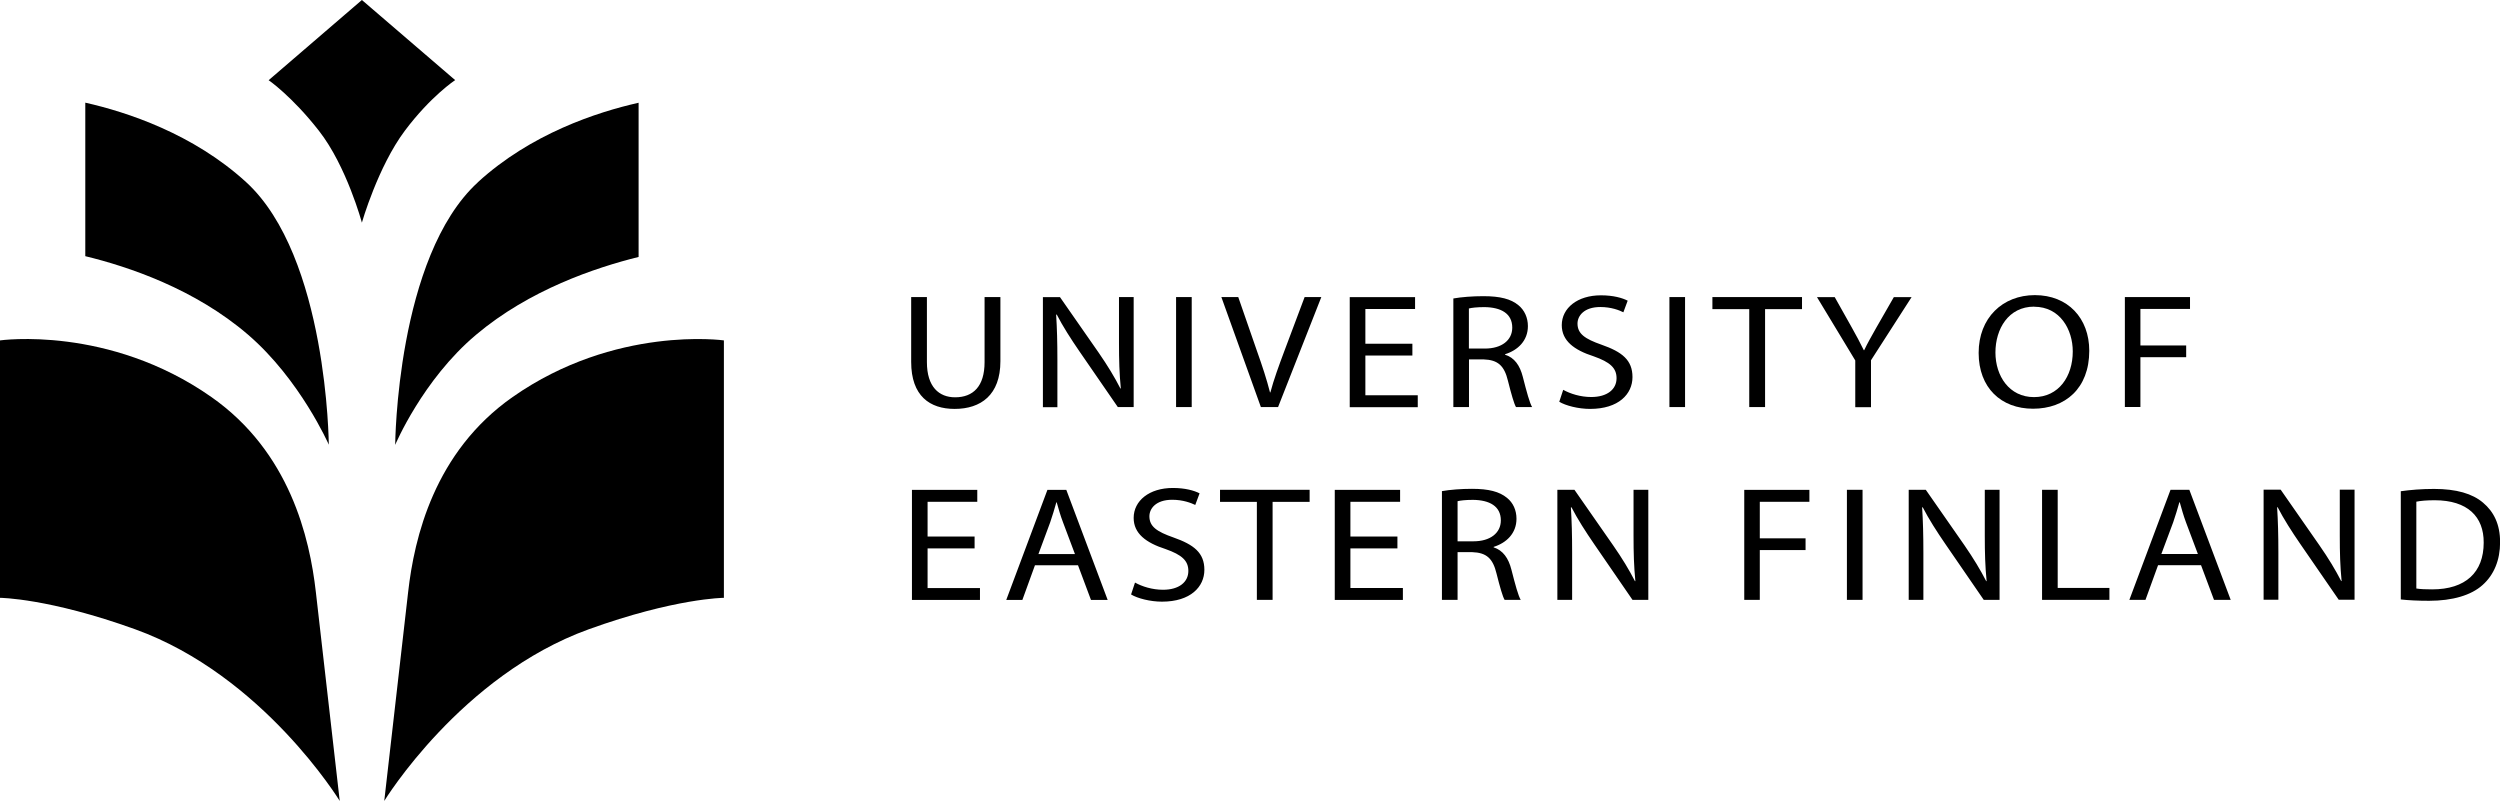 <?xml version="1.0" encoding="UTF-8"?><svg id="Layer_2" xmlns="http://www.w3.org/2000/svg" viewBox="0 0 260.57 83.48">
  <g fill="currentColor">
    <path
      d="m212.09,30.76c-3.37,0-5.86,2.38-5.86,6.02s2.34,5.82,5.67,5.82,5.86-2.09,5.86-6.04c0-3.4-2.23-5.8-5.67-5.8m-.08,1.21c2.71,0,4.03,2.38,4.03,4.66,0,2.6-1.46,4.76-4.04,4.76s-4.02-2.2-4.02-4.65,1.35-4.78,4.04-4.78Zm9.45,10.45h1.63v-5.19h4.77v-1.22h-4.77v-3.81h5.17v-1.24h-6.79v11.47Z"
    />
    <path
      d="m101.58,55.92h-4.9v-3.62h5.18v-1.24h-6.81v11.47h7.09v-1.24h-5.46v-4.13h4.9v-1.23m10.78,2.99l1.35,3.61h1.74l-4.31-11.47h-1.97l-4.29,11.47h1.68l1.31-3.61h4.47Zm-4.13-1.16l1.23-3.32c.24-.7.45-1.4.64-2.08h.04c.19.66.37,1.34.66,2.09l1.24,3.3h-3.8Zm9.66,4.2c.67.41,2,.75,3.22.75,2.98,0,4.42-1.55,4.42-3.32s-1.09-2.62-3.22-3.37c-1.74-.61-2.51-1.14-2.51-2.21,0-.78.65-1.72,2.38-1.72,1.14,0,1.98.34,2.4.54l.45-1.21c-.56-.29-1.5-.56-2.79-.56-2.45,0-4.08,1.33-4.08,3.12,0,1.62,1.27,2.59,3.33,3.25,1.7.6,2.37,1.21,2.37,2.28,0,1.16-.97,1.96-2.64,1.96-1.12,0-2.19-.34-2.92-.75l-.41,1.24Zm13.1.56h1.65v-10.21h3.86v-1.26h-9.34v1.26h3.84v10.21Zm14.66-6.6h-4.9v-3.62h5.18v-1.24h-6.81v11.47h7.1v-1.24h-5.47v-4.13h4.9v-1.23Zm4.64,6.6h1.63v-4.97h1.53c1.48.05,2.15.65,2.53,2.23.36,1.43.64,2.4.84,2.74h1.68c-.26-.44-.56-1.55-.97-3.15-.3-1.19-.88-2.01-1.85-2.32v-.05c1.33-.41,2.38-1.41,2.38-2.93,0-.89-.35-1.67-.99-2.18-.79-.65-1.91-.94-3.65-.94-1.12,0-2.3.09-3.13.24v11.32Zm1.63-10.28c.26-.07.82-.14,1.61-.14,1.72.02,2.9.66,2.9,2.14,0,1.31-1.1,2.18-2.85,2.18h-1.66v-4.19Zm11.94,10.28v-4.9c0-1.9-.04-3.28-.13-4.73l.06-.02c.64,1.24,1.48,2.55,2.36,3.83l4,5.82h1.65v-11.47h-1.54v4.8c0,1.79.04,3.18.19,4.71l-.04.02c-.6-1.17-1.33-2.38-2.27-3.73l-4.04-5.8h-1.78v11.47h1.53Zm17.93,0h1.63v-5.19h4.77v-1.22h-4.77v-3.81h5.17v-1.24h-6.79v11.47Zm10.71,0h1.63v-11.47h-1.63v11.47Zm7.97,0v-4.9c0-1.9-.04-3.28-.13-4.73l.06-.02c.64,1.24,1.48,2.55,2.36,3.83l4,5.82h1.65v-11.47h-1.54v4.8c0,1.79.04,3.18.19,4.71l-.04.02c-.6-1.17-1.33-2.38-2.26-3.73l-4.04-5.8h-1.78v11.47h1.53Zm12.37,0h7.02v-1.24h-5.39v-10.23h-1.63v11.47Zm16.57-3.61l1.35,3.61h1.74l-4.31-11.47h-1.96l-4.29,11.47h1.68l1.31-3.61h4.47Zm-4.14-1.16l1.24-3.32c.24-.7.45-1.4.64-2.08h.04c.19.66.37,1.34.65,2.09l1.24,3.3h-3.8Zm12.2,4.76v-4.9c0-1.9-.04-3.28-.13-4.73l.05-.02c.64,1.24,1.48,2.55,2.36,3.83l4.01,5.82h1.65v-11.47h-1.54v4.8c0,1.79.04,3.18.19,4.71l-.04.02c-.6-1.17-1.33-2.38-2.27-3.73l-4.04-5.8h-1.78v11.47h1.54Zm12.75-.03c.82.09,1.8.14,2.96.14,2.45,0,4.4-.58,5.58-1.65,1.18-1.05,1.82-2.59,1.82-4.46s-.66-3.18-1.78-4.12c-1.11-.94-2.77-1.43-5.11-1.43-1.29,0-2.47.1-3.46.24v11.28Zm1.63-10.19c.43-.09,1.07-.15,1.91-.15,3.44,0,5.13,1.72,5.11,4.42,0,3.1-1.89,4.87-5.37,4.87-.64,0-1.23-.02-1.65-.09v-9.05Z"
    />
    <path
      d="m94.97,30.97v6.75c0,3.56,1.95,4.9,4.53,4.9,2.73,0,4.77-1.45,4.77-4.97v-6.69h-1.65v6.79c0,2.53-1.2,3.66-3.07,3.66-1.68,0-2.94-1.09-2.94-3.66v-6.79h-1.65m15.25,11.47v-4.9c0-1.91-.04-3.28-.13-4.73l.06-.02c.64,1.24,1.48,2.55,2.36,3.83l4.01,5.82h1.65v-11.47h-1.53v4.8c0,1.79.04,3.18.19,4.72l-.04.02c-.6-1.18-1.33-2.38-2.26-3.73l-4.04-5.8h-1.78v11.47h1.53Zm12.37,0h1.63v-11.47h-1.63v11.47Zm10.63,0l4.51-11.47h-1.74l-2.13,5.67c-.56,1.5-1.09,2.94-1.44,4.27h-.04c-.34-1.35-.8-2.74-1.35-4.29l-1.96-5.65h-1.76l4.12,11.47h1.8Zm14-6.6h-4.9v-3.62h5.18v-1.24h-6.81v11.47h7.09v-1.24h-5.46v-4.14h4.9v-1.22Zm4.27,6.6h1.63v-4.97h1.53c1.48.05,2.15.65,2.53,2.23.36,1.43.64,2.4.84,2.74h1.68c-.26-.44-.56-1.55-.97-3.15-.3-1.19-.88-2.01-1.85-2.31v-.05c1.33-.41,2.38-1.41,2.38-2.93,0-.88-.36-1.67-.99-2.18-.78-.65-1.91-.94-3.65-.94-1.12,0-2.3.09-3.13.24v11.32Zm1.63-10.28c.26-.07.82-.14,1.61-.14,1.72.02,2.9.66,2.9,2.14,0,1.31-1.1,2.18-2.85,2.18h-1.67v-4.19Zm9.4,9.72c.67.41,2,.75,3.22.75,2.98,0,4.42-1.55,4.42-3.32s-1.08-2.62-3.22-3.37c-1.74-.61-2.51-1.14-2.51-2.21,0-.78.66-1.72,2.38-1.72,1.14,0,1.99.34,2.4.55l.45-1.21c-.56-.29-1.5-.56-2.79-.56-2.45,0-4.08,1.33-4.08,3.11,0,1.62,1.27,2.59,3.33,3.25,1.7.6,2.38,1.21,2.38,2.28,0,1.16-.97,1.96-2.64,1.96-1.12,0-2.19-.34-2.92-.75l-.41,1.24Zm11.49.56h1.63v-11.47h-1.63v11.47Zm8.32,0h1.65v-10.21h3.85v-1.26h-9.34v1.26h3.84v10.21Zm12.69,0v-4.88l4.23-6.58h-1.85l-1.82,3.17c-.49.87-.92,1.62-1.27,2.36h-.04c-.39-.8-.77-1.5-1.25-2.36l-1.78-3.17h-1.85l3.99,6.6v4.87h1.65Z"
    />
    <path
      d="m8.89,26.71V10.7c4.35.98,11.24,3.24,16.76,8.28,8.49,7.77,8.62,27.37,8.62,27.37,0,0-2.97-6.78-8.42-11.47-5.55-4.77-12.44-7.08-16.96-8.18"
    />
    <path
      d="m49.81,18.99c5.52-5.05,12.4-7.3,16.75-8.28v16.07c-4.5,1.12-11.38,3.42-16.95,8.12-5.57,4.69-8.42,11.47-8.42,11.47,0,0,.13-19.6,8.62-27.37"
    />
    <path
      d="m75.45,35.48v26.83s-5.09.03-14.09,3.28c-13.32,4.81-21.31,17.89-21.31,17.89l2.49-21.78c.64-5.63,2.71-14.59,10.89-20.32,10.71-7.5,22.03-5.9,22.03-5.9"
    />
    <path
      d="m0,35.48v26.83s5.08.03,14.09,3.28c13.33,4.81,21.32,17.89,21.32,17.89l-2.49-21.78c-.64-5.63-2.71-14.59-10.89-20.32C11.32,33.87,0,35.48,0,35.48"
    />
    <path
      d="m37.72,23.21s-1.59-5.89-4.48-9.58c-2.82-3.61-5.24-5.27-5.24-5.27L37.72,0l9.72,8.35s-2.54,1.67-5.24,5.27c-2.81,3.75-4.48,9.58-4.48,9.58"
    />
  </g>
</svg>
